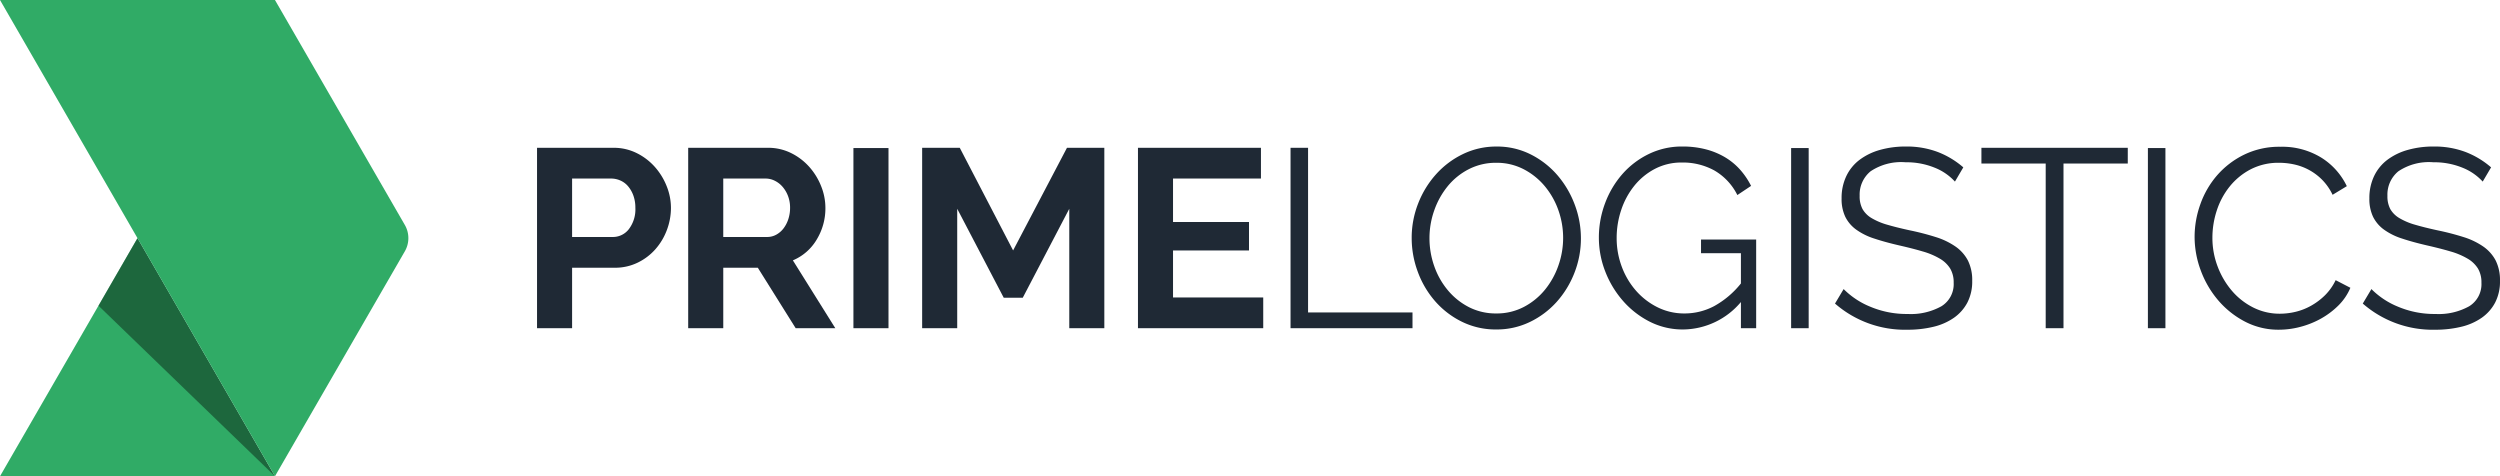 <svg id="Laag_1" data-name="Laag 1" xmlns="http://www.w3.org/2000/svg" width="249.175" height="47.467" viewBox="0 0 249.175 47.467"><defs><style>.cls-1{fill:#1f2935;}.cls-2{fill:#30ab66;}.cls-3{opacity:0.4;}</style></defs><path class="cls-1" d="M861.812,568.914v-17.981h7.623a5.109,5.109,0,0,1,2.292.519,5.936,5.936,0,0,1,1.811,1.368,6.461,6.461,0,0,1,1.19,1.925,5.793,5.793,0,0,1,.431,2.165,6.245,6.245,0,0,1-.405,2.216,6.155,6.155,0,0,1-1.14,1.912,5.601,5.601,0,0,1-1.773,1.342,5.125,5.125,0,0,1-2.279.507h-4.255v6.027Zm3.495-9.092h4.052a2.001,2.001,0,0,0,1.608-.785,3.247,3.247,0,0,0,.646-2.127,3.506,3.506,0,0,0-.203-1.228,2.996,2.996,0,0,0-.532-.924,2.12,2.12,0,0,0-.772-.57,2.264,2.264,0,0,0-.899-.19h-3.9Z" transform="translate(-808.286 -536.202)"/><path class="cls-1" d="M876.878,568.914v-17.981h7.952a5.109,5.109,0,0,1,2.292.519,5.936,5.936,0,0,1,1.811,1.368,6.459,6.459,0,0,1,1.19,1.925,5.793,5.793,0,0,1,.431,2.165,5.98,5.98,0,0,1-.874,3.178,5.014,5.014,0,0,1-2.368,2.064l4.229,6.762H887.591l-3.773-6.027h-3.444v6.027Zm3.495-9.092h4.381a1.849,1.849,0,0,0,.899-.228,2.296,2.296,0,0,0,.722-.62,3.093,3.093,0,0,0,.481-.924,3.59,3.59,0,0,0,.177-1.14,3.251,3.251,0,0,0-.203-1.165,3.046,3.046,0,0,0-.544-.924,2.469,2.469,0,0,0-.785-.608,2.042,2.042,0,0,0-.899-.215h-4.229Z" transform="translate(-808.286 -536.202)"/><path class="cls-1" d="M893.347,568.914V550.958h3.495v17.956Z" transform="translate(-808.286 -536.202)"/><path class="cls-1" d="M914.861,568.914V557.01l-4.635,8.864h-1.899l-4.635-8.864v11.903h-3.495v-17.981h3.748l5.318,10.231,5.369-10.231h3.723v17.981Z" transform="translate(-808.286 -536.202)"/><path class="cls-1" d="M934.192,565.849v3.064H921.707v-17.981h12.258v3.064h-8.763v4.331h7.572v2.837h-7.572v4.685Z" transform="translate(-808.286 -536.202)"/><path class="cls-1" d="M936.914,568.914v-17.981h1.747v16.411h10.409v1.57Z" transform="translate(-808.286 -536.202)"/><path class="cls-1" d="M957.423,569.04a7.612,7.612,0,0,1-3.432-.772,8.526,8.526,0,0,1-2.672-2.051,9.317,9.317,0,0,1-1.722-2.925,9.652,9.652,0,0,1-.608-3.368,9.349,9.349,0,0,1,.646-3.444,9.495,9.495,0,0,1,1.786-2.912,8.633,8.633,0,0,1,2.684-2.013,7.577,7.577,0,0,1,3.343-.747,7.417,7.417,0,0,1,3.432.798,8.621,8.621,0,0,1,2.659,2.089,9.661,9.661,0,0,1,1.709,2.925,9.481,9.481,0,0,1,.608,3.33,9.348,9.348,0,0,1-.646,3.444,9.467,9.467,0,0,1-1.773,2.9,8.579,8.579,0,0,1-2.672,2.001A7.576,7.576,0,0,1,957.423,569.04Zm-6.661-9.117a8.37,8.37,0,0,0,.481,2.824,7.669,7.669,0,0,0,1.368,2.406,6.717,6.717,0,0,0,2.102,1.671,5.869,5.869,0,0,0,2.71.62,5.794,5.794,0,0,0,2.76-.658,6.736,6.736,0,0,0,2.102-1.722,7.966,7.966,0,0,0,1.33-2.406,8.268,8.268,0,0,0-.025-5.559,7.73,7.73,0,0,0-1.38-2.393,6.817,6.817,0,0,0-2.102-1.659,5.822,5.822,0,0,0-2.684-.62,5.889,5.889,0,0,0-2.76.646,6.575,6.575,0,0,0-2.102,1.709,7.954,7.954,0,0,0-1.33,2.406A8.241,8.241,0,0,0,950.762,559.923Z" transform="translate(-808.286 -536.202)"/><path class="cls-1" d="M981.803,566.305a7.612,7.612,0,0,1-5.749,2.735,7.247,7.247,0,0,1-3.356-.785,8.846,8.846,0,0,1-2.659-2.077,9.79,9.79,0,0,1-1.76-2.925,9.205,9.205,0,0,1-.633-3.356,9.678,9.678,0,0,1,.62-3.444,9.333,9.333,0,0,1,1.722-2.9,8.321,8.321,0,0,1,2.634-2.001,7.497,7.497,0,0,1,3.33-.747,9.167,9.167,0,0,1,2.393.291,7.354,7.354,0,0,1,1.925.81,6.408,6.408,0,0,1,1.482,1.241,7.451,7.451,0,0,1,1.063,1.583l-1.367.912a5.826,5.826,0,0,0-2.305-2.457,6.533,6.533,0,0,0-3.216-.785,5.703,5.703,0,0,0-2.697.633,6.499,6.499,0,0,0-2.051,1.684,7.704,7.704,0,0,0-1.304,2.406,8.719,8.719,0,0,0-.456,2.799,8.065,8.065,0,0,0,.519,2.887,7.644,7.644,0,0,0,1.431,2.393,6.972,6.972,0,0,0,2.14,1.634,5.939,5.939,0,0,0,2.672.608,6.3,6.3,0,0,0,2.938-.722,8.939,8.939,0,0,0,2.684-2.267v-3.014h-3.976V560.075h5.496v8.839h-1.52Z" transform="translate(-808.286 -536.202)"/><path class="cls-1" d="M986.808,568.914V550.958h1.748v17.956Z" transform="translate(-808.286 -536.202)"/><path class="cls-1" d="M1003.135,554.301a5.461,5.461,0,0,0-2.039-1.393,7.422,7.422,0,0,0-2.874-.532,5.473,5.473,0,0,0-3.495.899,3.001,3.001,0,0,0-1.089,2.444,2.694,2.694,0,0,0,.291,1.33,2.51,2.51,0,0,0,.912.899,6.55,6.55,0,0,0,1.57.658q.95.279,2.241.557a25.872,25.872,0,0,1,2.583.671,7.234,7.234,0,0,1,1.95.937,3.912,3.912,0,0,1,1.241,1.393,4.364,4.364,0,0,1,.43,2.039,4.552,4.552,0,0,1-.481,2.153,4.295,4.295,0,0,1-1.342,1.52,5.989,5.989,0,0,1-2.051.899,10.87,10.87,0,0,1-2.583.291,10.598,10.598,0,0,1-7.218-2.608l.861-1.444a7.972,7.972,0,0,0,2.659,1.76,9.298,9.298,0,0,0,3.723.722,6.255,6.255,0,0,0,3.368-.772,2.587,2.587,0,0,0,1.216-2.342,2.688,2.688,0,0,0-.342-1.406,2.962,2.962,0,0,0-1.026-.988,7.228,7.228,0,0,0-1.71-.722q-1.026-.304-2.368-.608-1.419-.329-2.482-.684a6.404,6.404,0,0,1-1.786-.886,3.491,3.491,0,0,1-1.089-1.279,4.134,4.134,0,0,1-.367-1.836,5.051,5.051,0,0,1,.469-2.216,4.4,4.4,0,0,1,1.317-1.621,6.129,6.129,0,0,1,2.026-.988,9.292,9.292,0,0,1,2.596-.342,8.745,8.745,0,0,1,3.178.545,8.608,8.608,0,0,1,2.545,1.532Z" transform="translate(-808.286 -536.202)"/><path class="cls-1" d="M1020.361,552.503h-6.407v16.411h-1.773V552.503h-6.407v-1.57h14.588Z" transform="translate(-808.286 -536.202)"/><path class="cls-1" d="M1022.367,568.914V550.958h1.747v17.956Z" transform="translate(-808.286 -536.202)"/><path class="cls-1" d="M1027.022,559.796a9.615,9.615,0,0,1,.57-3.229,8.952,8.952,0,0,1,1.659-2.874,8.513,8.513,0,0,1,2.684-2.064,7.989,7.989,0,0,1,3.622-.798,7.44,7.44,0,0,1,4.103,1.089,6.826,6.826,0,0,1,2.533,2.837l-1.418.861a5.474,5.474,0,0,0-1.038-1.494,5.59,5.59,0,0,0-2.786-1.532,7.053,7.053,0,0,0-1.494-.165,6.014,6.014,0,0,0-2.862.658,6.591,6.591,0,0,0-2.089,1.722,7.508,7.508,0,0,0-1.279,2.393,8.697,8.697,0,0,0-.43,2.697,7.992,7.992,0,0,0,.519,2.862,8.108,8.108,0,0,0,1.418,2.419,6.809,6.809,0,0,0,2.127,1.671,5.836,5.836,0,0,0,2.672.62,6.702,6.702,0,0,0,1.558-.19,6.003,6.003,0,0,0,1.545-.608,6.508,6.508,0,0,0,1.38-1.038,5.373,5.373,0,0,0,1.064-1.507l1.469.76a5.505,5.505,0,0,1-1.216,1.785,7.998,7.998,0,0,1-1.748,1.304,8.718,8.718,0,0,1-2.039.81,8.429,8.429,0,0,1-2.115.279,7.189,7.189,0,0,1-3.394-.81,8.892,8.892,0,0,1-2.659-2.115,9.803,9.803,0,0,1-1.735-2.963A9.569,9.569,0,0,1,1027.022,559.796Z" transform="translate(-808.286 -536.202)"/><path class="cls-1" d="M1055.738,554.301a5.462,5.462,0,0,0-2.039-1.393,7.423,7.423,0,0,0-2.874-.532,5.473,5.473,0,0,0-3.495.899,3.001,3.001,0,0,0-1.089,2.444,2.694,2.694,0,0,0,.291,1.33,2.511,2.511,0,0,0,.912.899,6.549,6.549,0,0,0,1.57.658q.95.279,2.241.557a25.874,25.874,0,0,1,2.583.671,7.237,7.237,0,0,1,1.95.937,3.911,3.911,0,0,1,1.241,1.393,4.364,4.364,0,0,1,.43,2.039,4.552,4.552,0,0,1-.481,2.153,4.295,4.295,0,0,1-1.342,1.52,5.987,5.987,0,0,1-2.051.899,10.869,10.869,0,0,1-2.583.291,10.598,10.598,0,0,1-7.218-2.608l.861-1.444a7.973,7.973,0,0,0,2.659,1.76,9.299,9.299,0,0,0,3.723.722,6.255,6.255,0,0,0,3.368-.772,2.587,2.587,0,0,0,1.216-2.342,2.689,2.689,0,0,0-.342-1.406,2.962,2.962,0,0,0-1.026-.988,7.227,7.227,0,0,0-1.709-.722q-1.026-.304-2.368-.608-1.419-.329-2.482-.684a6.404,6.404,0,0,1-1.786-.886,3.49,3.49,0,0,1-1.089-1.279,4.134,4.134,0,0,1-.367-1.836,5.053,5.053,0,0,1,.469-2.216,4.401,4.401,0,0,1,1.317-1.621,6.13,6.13,0,0,1,2.026-.988,9.292,9.292,0,0,1,2.596-.342,8.745,8.745,0,0,1,3.178.545,8.607,8.607,0,0,1,2.545,1.532Z" transform="translate(-808.286 -536.202)"/><polygon class="cls-2" points="13.703 23.734 0 47.467 27.405 47.467 13.703 23.734"/><g class="cls-3"><polygon points="9.815 30.468 27.405 47.467 13.703 23.734 9.815 30.468"/></g><path class="cls-2" d="M835.691,536.202H808.286l13.703,23.734,13.703,23.734,12.944-22.42a2.627,2.627,0,0,0,0-2.627Z" transform="translate(-808.286 -536.202)"/></svg>